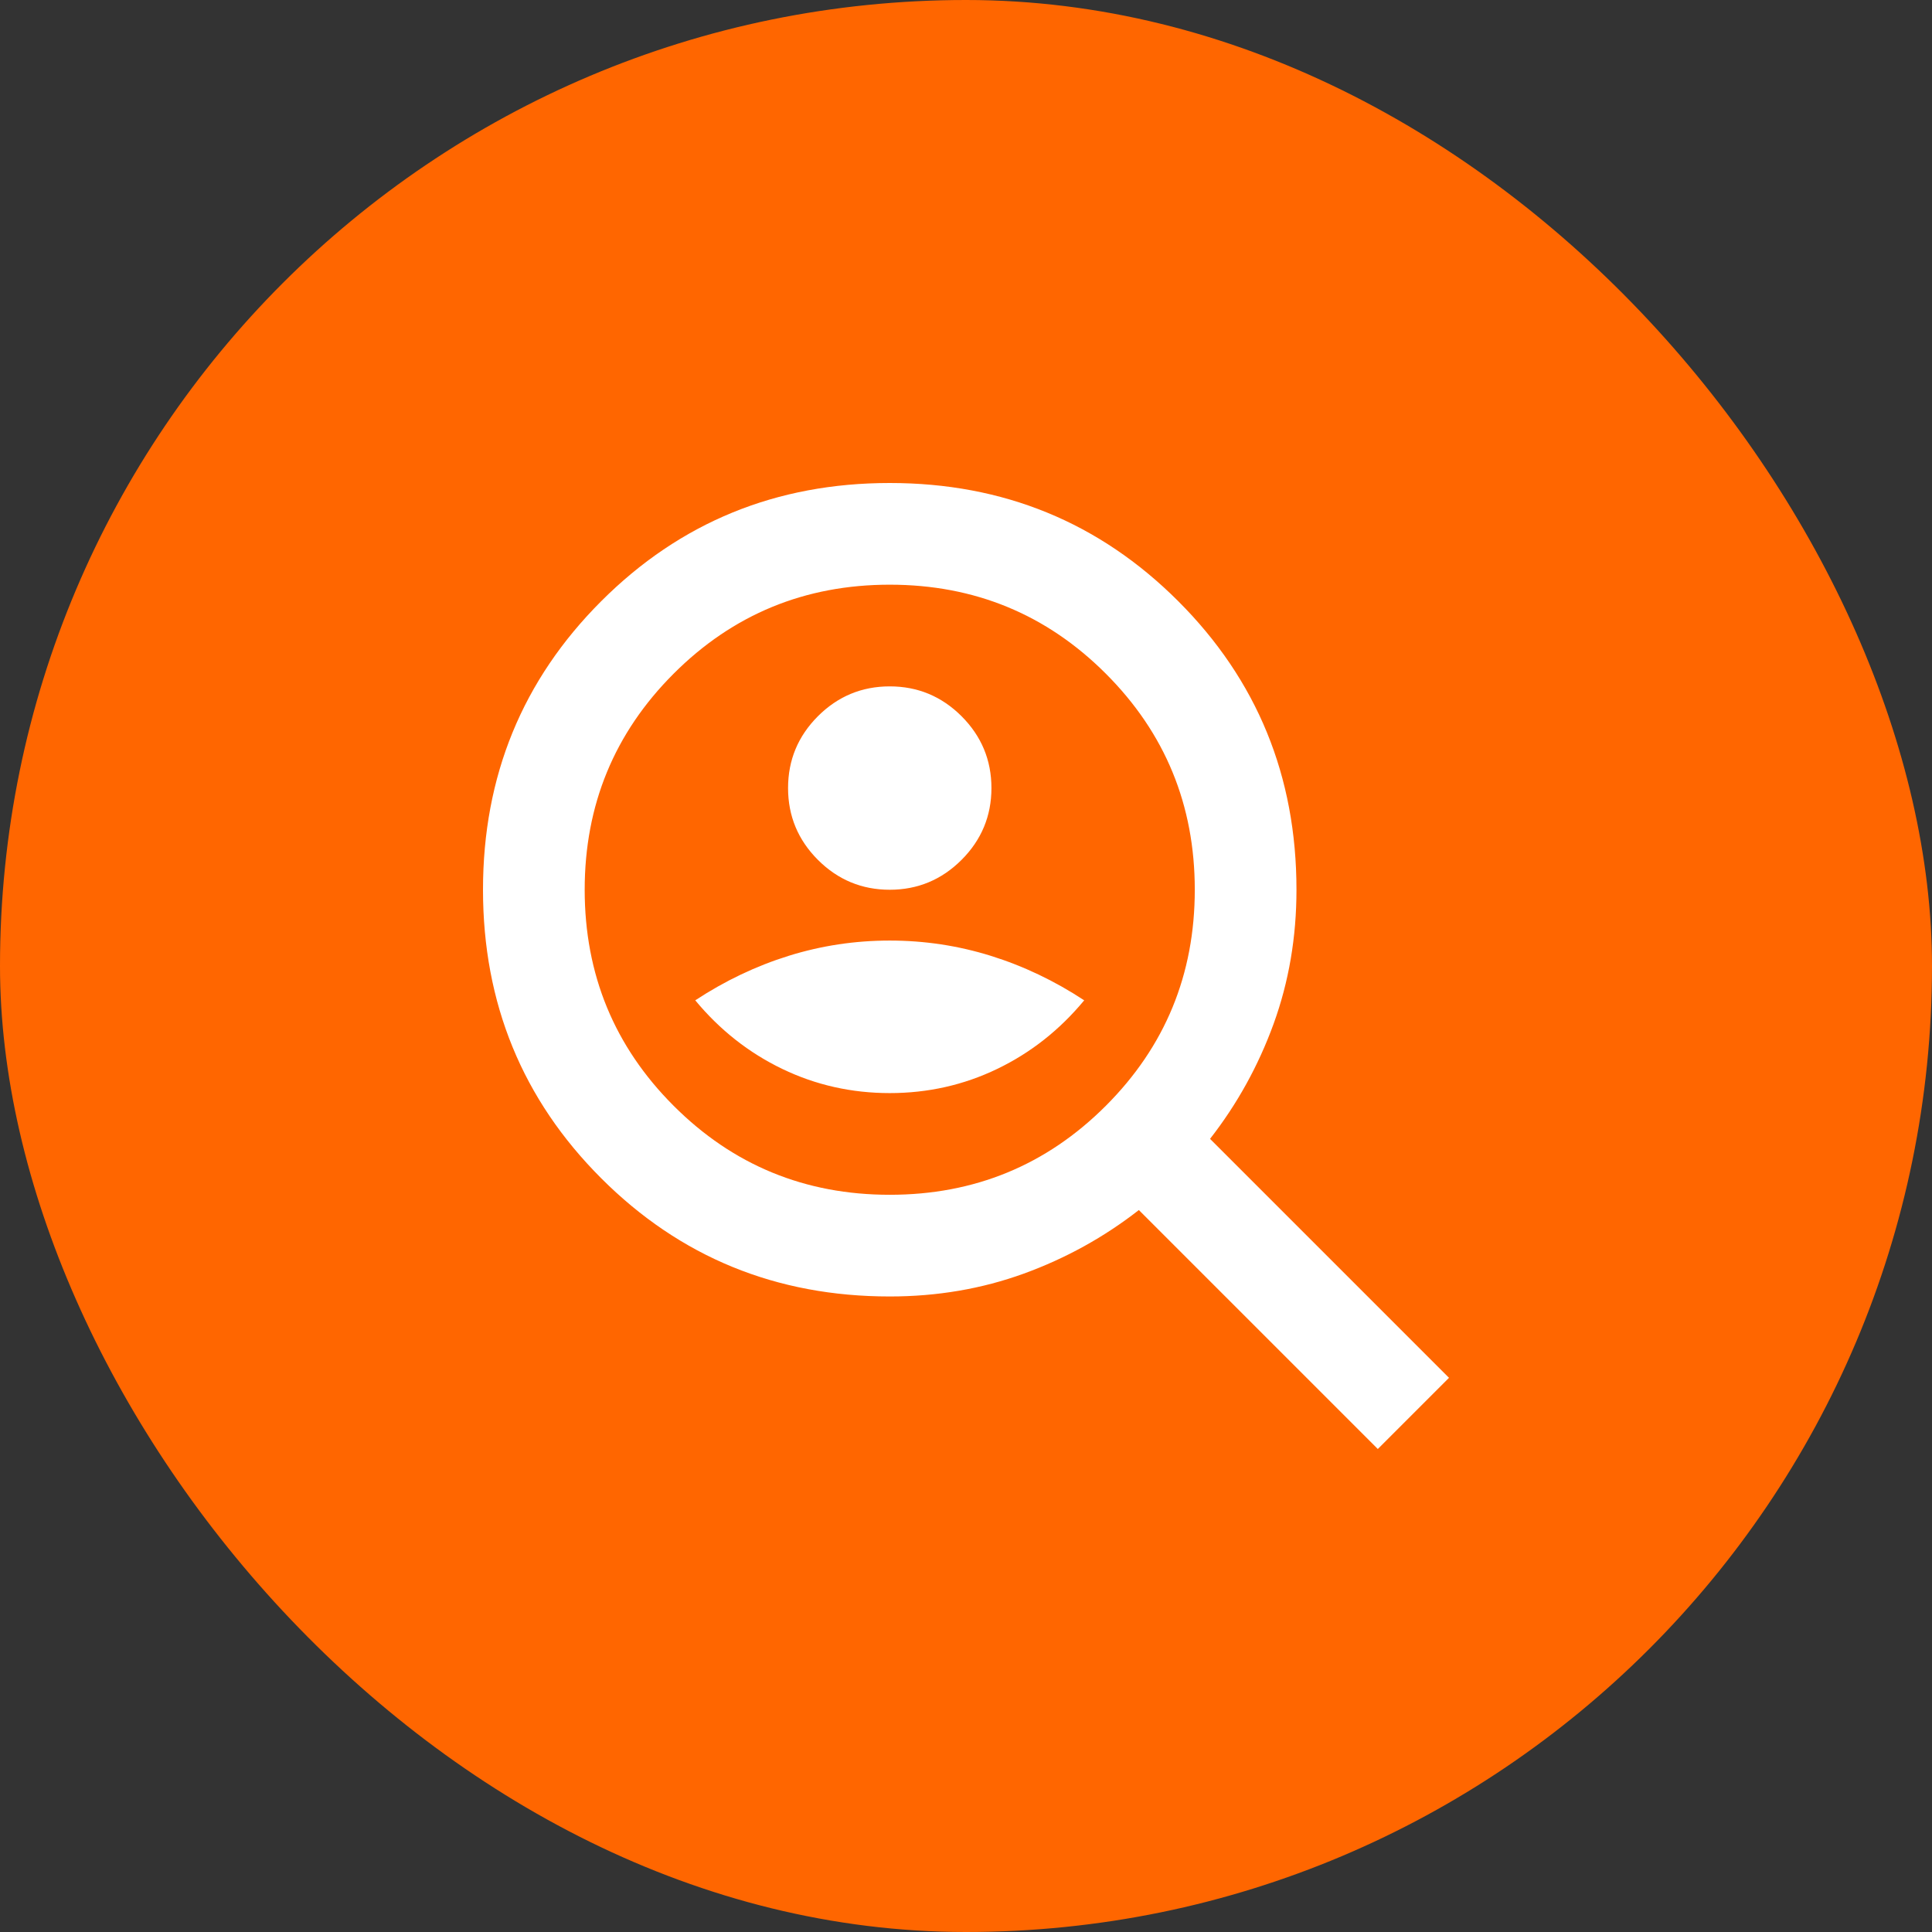 <svg width="60" height="60" viewBox="0 0 60 60" fill="none" xmlns="http://www.w3.org/2000/svg">
<rect x="0" y="0" width="60" height="60" fill="#333333" stroke="none"/>
<g clip-path="url(#clip0_1373_2434)">
<rect width="60" height="60" rx="30" fill="#FF6600"/>
<path d="M27.632 27.632C28.5 27.632 29.243 27.322 29.862 26.704C30.48 26.085 30.79 25.342 30.79 24.474C30.79 23.605 30.48 22.862 29.862 22.243C29.243 21.625 28.5 21.316 27.632 21.316C26.763 21.316 26.02 21.625 25.401 22.243C24.783 22.862 24.474 23.605 24.474 24.474C24.474 25.342 24.783 26.085 25.401 26.704C26.02 27.322 26.763 27.632 27.632 27.632ZM27.632 33.947C28.816 33.947 29.928 33.697 30.967 33.197C32.007 32.697 32.908 31.987 33.671 31.066C32.75 30.46 31.783 30 30.77 29.684C29.757 29.368 28.71 29.21 27.632 29.21C26.553 29.21 25.507 29.368 24.493 29.684C23.48 30 22.513 30.46 21.592 31.066C22.355 31.987 23.257 32.697 24.296 33.197C25.335 33.697 26.447 33.947 27.632 33.947ZM42.789 45L35.368 37.579C34.289 38.421 33.099 39.079 31.796 39.553C30.493 40.026 29.105 40.263 27.632 40.263C24.105 40.263 21.118 39.039 18.671 36.592C16.224 34.145 15 31.158 15 27.632C15 24.105 16.224 21.118 18.671 18.671C21.118 16.224 24.105 15 27.632 15C31.158 15 34.145 16.224 36.592 18.671C39.039 21.118 40.263 24.105 40.263 27.632C40.263 29.105 40.026 30.493 39.553 31.796C39.079 33.099 38.421 34.289 37.579 35.368L45 42.789L42.789 45ZM27.632 37.105C30.263 37.105 32.5 36.184 34.342 34.342C36.184 32.5 37.105 30.263 37.105 27.632C37.105 25 36.184 22.763 34.342 20.921C32.5 19.079 30.263 18.158 27.632 18.158C25 18.158 22.763 19.079 20.921 20.921C19.079 22.763 18.158 25 18.158 27.632C18.158 30.263 19.079 32.5 20.921 34.342C22.763 36.184 25 37.105 27.632 37.105Z" fill="white"/>
</g>
<defs>
<clipPath id="clip0_1373_2434">
<rect width="60" height="60" fill="white"/>
</clipPath>
</defs>
</svg>

